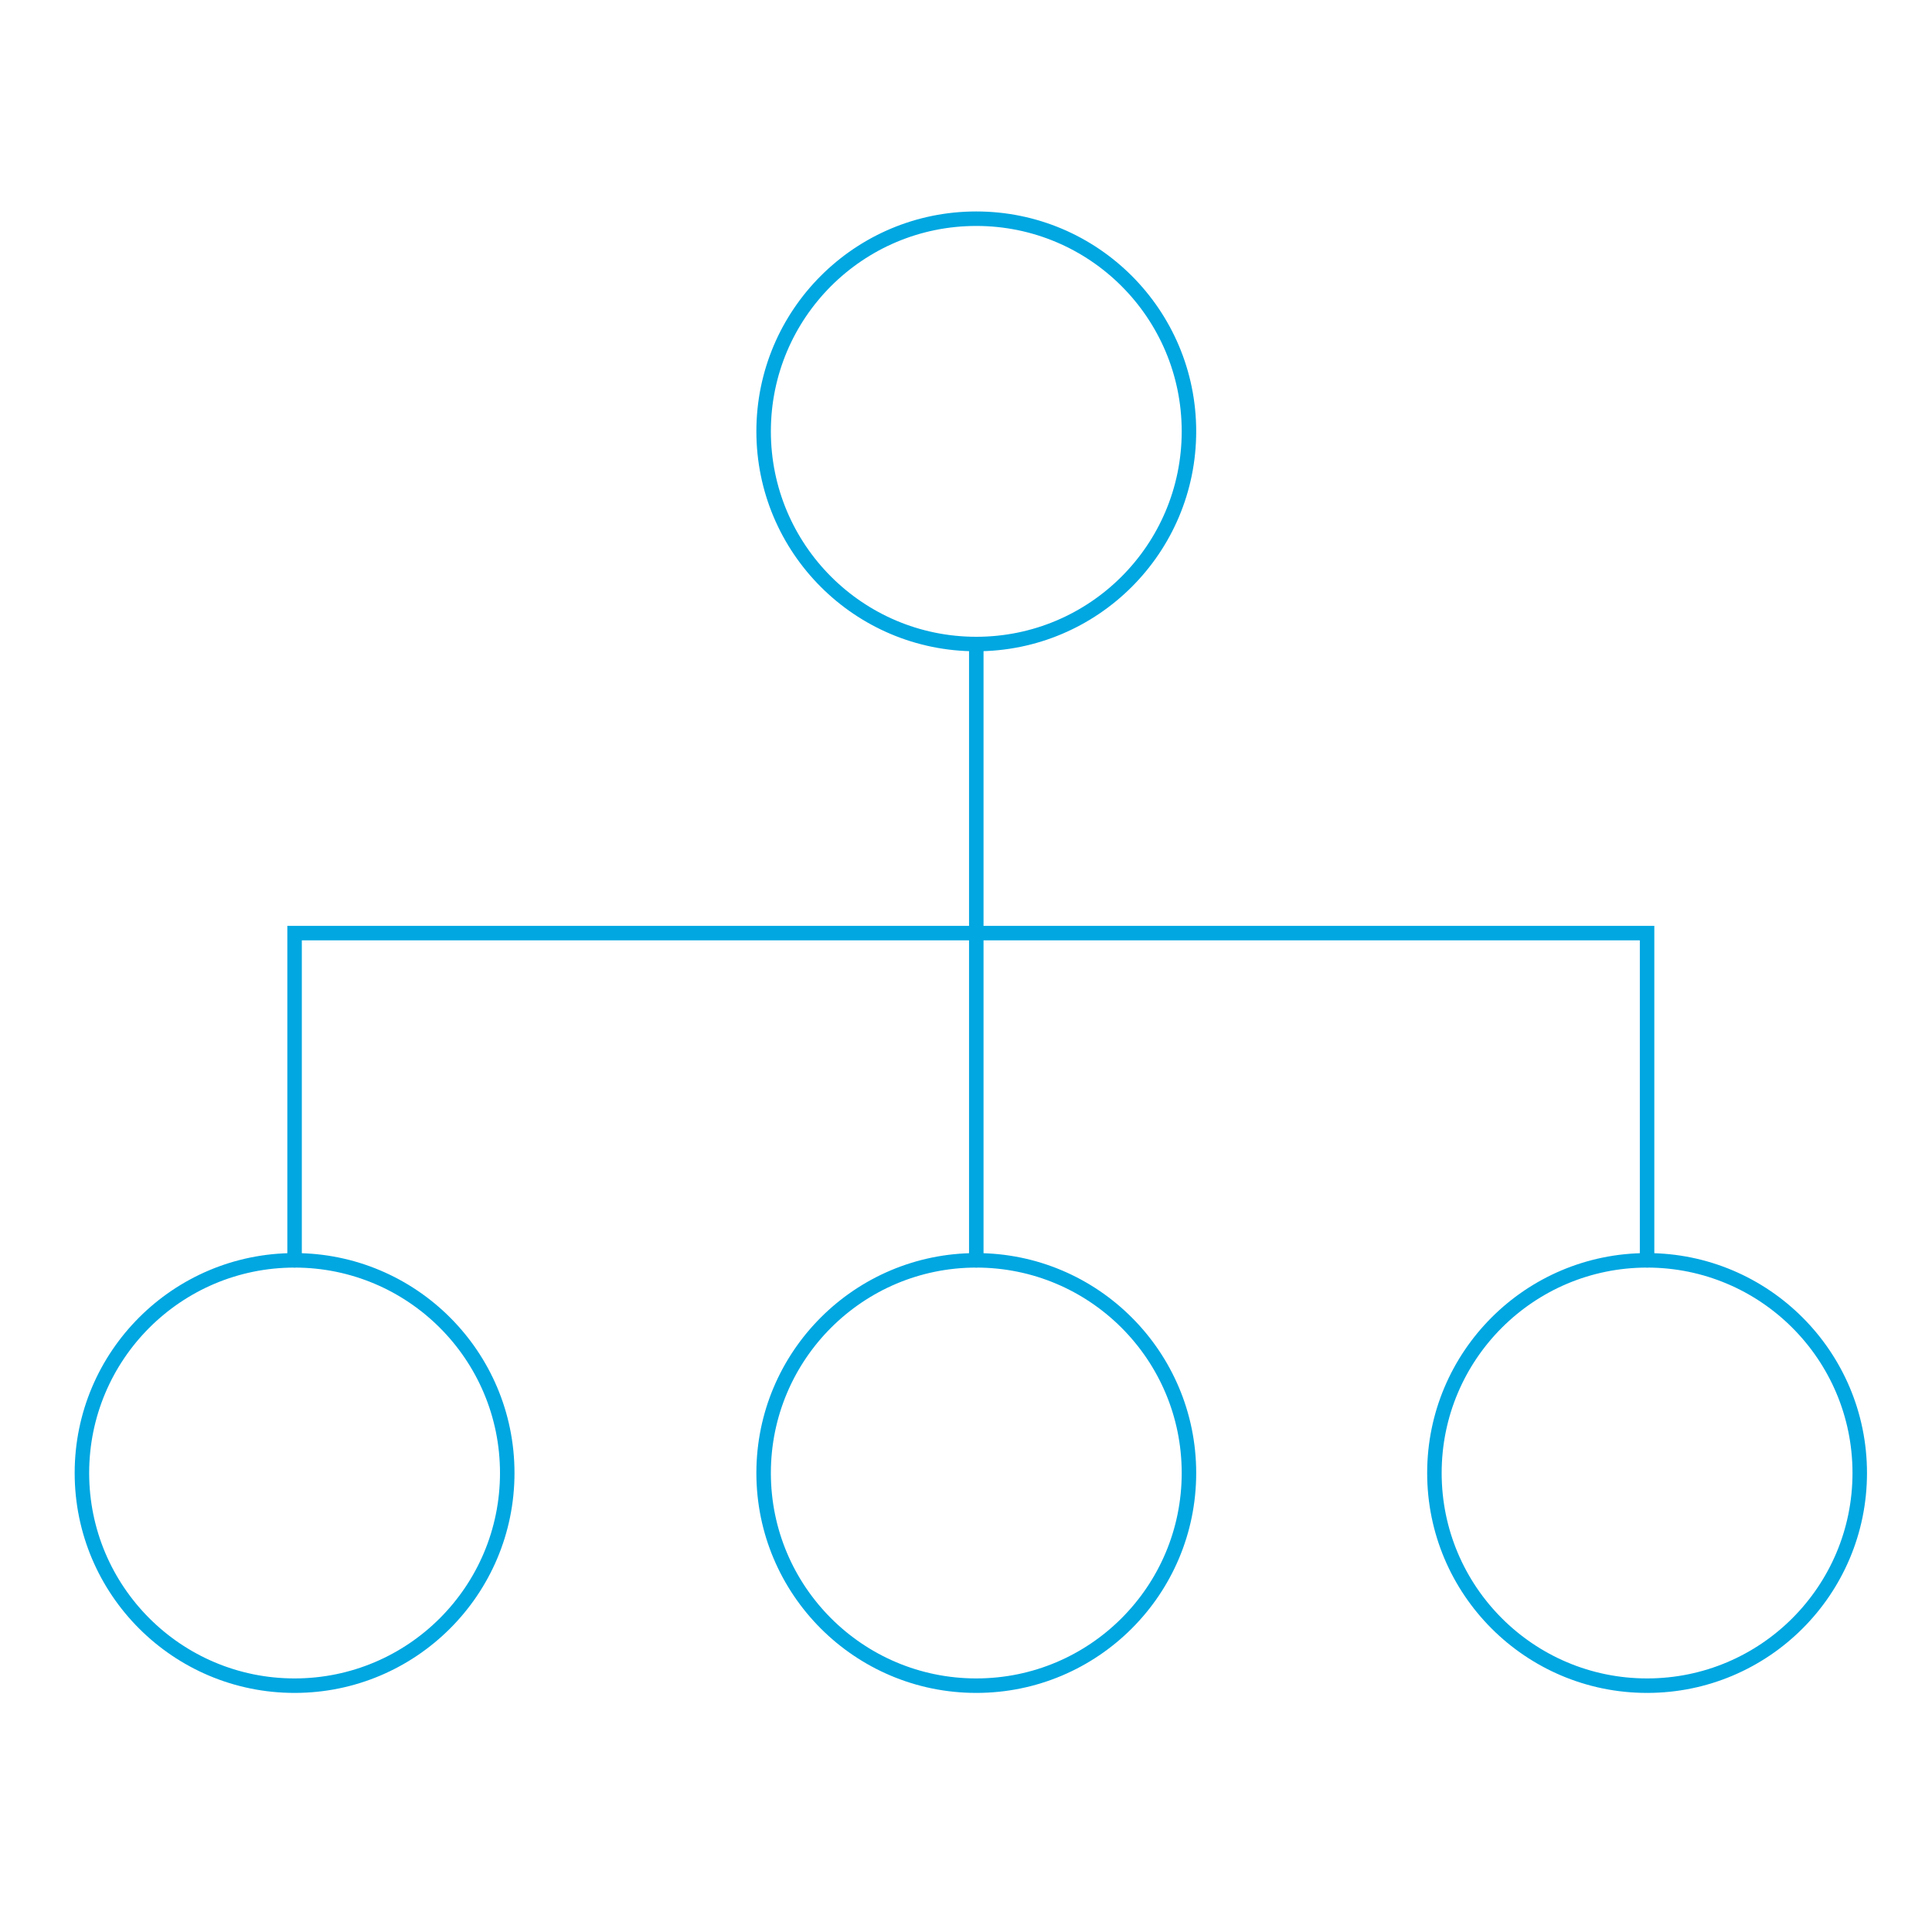 <svg id="Layer_1" data-name="Layer 1" xmlns="http://www.w3.org/2000/svg" viewBox="0 0 400 400"><defs><style>.cls-1{fill:none;stroke:#00a7e1;stroke-linecap:round;stroke-miterlimit:10;stroke-width:3px;}</style></defs><circle class="cls-1" cx="60.99" cy="304.97" r="44.03"/><circle class="cls-1" cx="202.13" cy="304.97" r="44.03"/><circle class="cls-1" cx="341.01" cy="304.97" r="44.03"/><circle class="cls-1" cx="202.13" cy="89.31" r="44.03"/><line class="cls-1" x1="202.13" y1="260.93" x2="202.13" y2="133.34"/><polyline class="cls-1" points="60.99 260.93 60.99 193.19 341.01 193.19 341.01 260.93"/></svg>